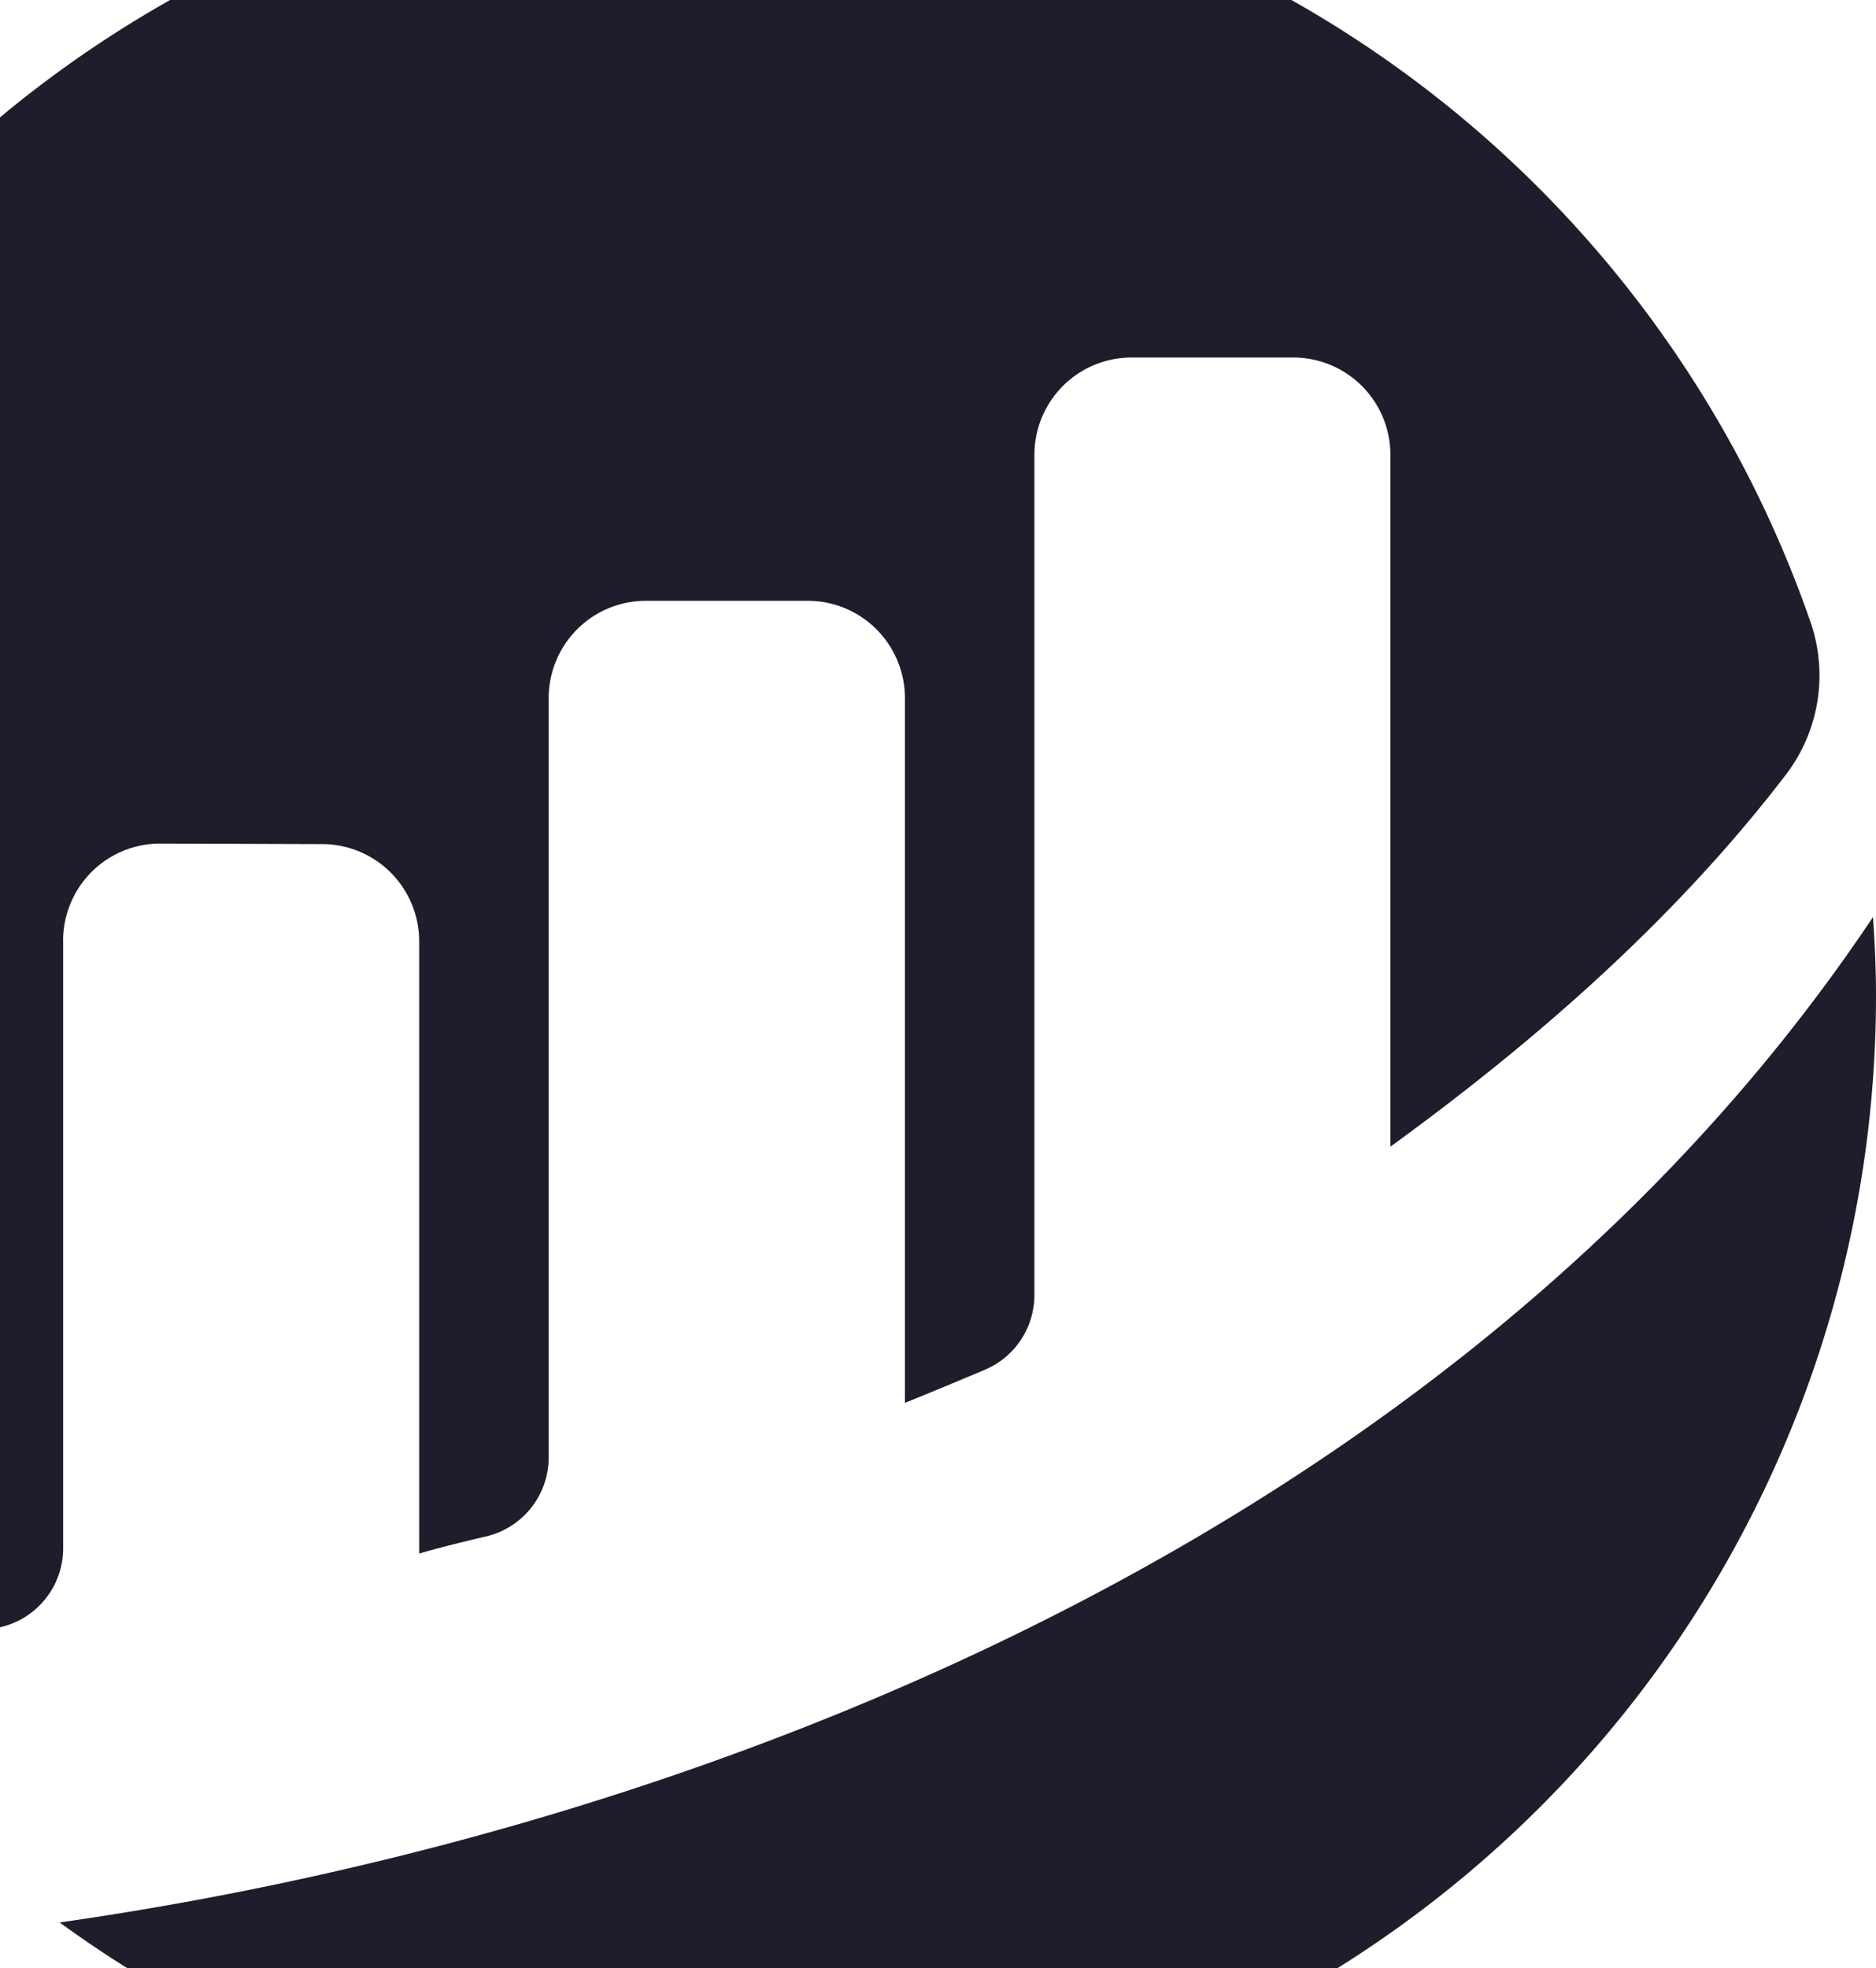 <svg xmlns="http://www.w3.org/2000/svg" width="143" height="150" fill="none" viewBox="0 0 143 150">
  <path fill="#1D1D2B" d="M4.81 71.692a7.419 7.419 0 0 1 2.177-5.249 7.391 7.391 0 0 1 5.25-2.156l12.313.04c1.963 0 3.846.781 5.234 2.172a7.424 7.424 0 0 1 2.169 5.245v46.651c1.386-.412 3.161-.851 5.114-1.312a6.165 6.165 0 0 0 3.422-2.178 6.19 6.19 0 0 0 1.334-3.836V53.205c0-1.967.78-3.853 2.168-5.244a7.397 7.397 0 0 1 5.234-2.174h12.351c1.964 0 3.847.782 5.235 2.174a7.425 7.425 0 0 1 2.168 5.245v53.706s3.09-1.253 6.098-2.526a6.178 6.178 0 0 0 2.742-2.279 6.203 6.203 0 0 0 1.03-3.418V34.663c0-1.967.78-3.853 2.168-5.244a7.396 7.396 0 0 1 5.234-2.173h12.337a7.393 7.393 0 0 1 5.23 2.175 7.423 7.423 0 0 1 2.166 5.242v52.723c10.697-7.766 21.537-17.108 30.14-28.34a12.462 12.462 0 0 0 1.891-11.623 87.332 87.332 0 0 0-18.585-30.884A87.144 87.144 0 0 0 89.972-4.185a87 87 0 0 0-70.433.839 87.153 87.153 0 0 0-28.958 21.42A87.349 87.349 0 0 0-27.266 49.39a87.465 87.465 0 0 0 7.404 70.18 11.01 11.01 0 0 0 10.514 5.457c2.334-.206 5.24-.497 8.695-.903a6.162 6.162 0 0 0 3.9-2.021 6.184 6.184 0 0 0 1.568-4.11V71.692m-.268 74.815a87.071 87.071 0 0 0 44.406 16.44 87.039 87.039 0 0 0 46.433-9.239 87.237 87.237 0 0 0 34.767-32.191A87.452 87.452 0 0 0 143 75.867c0-2.016-.094-4-.227-5.979-31.852 47.595-90.662 69.845-138.226 76.619"/>
</svg>